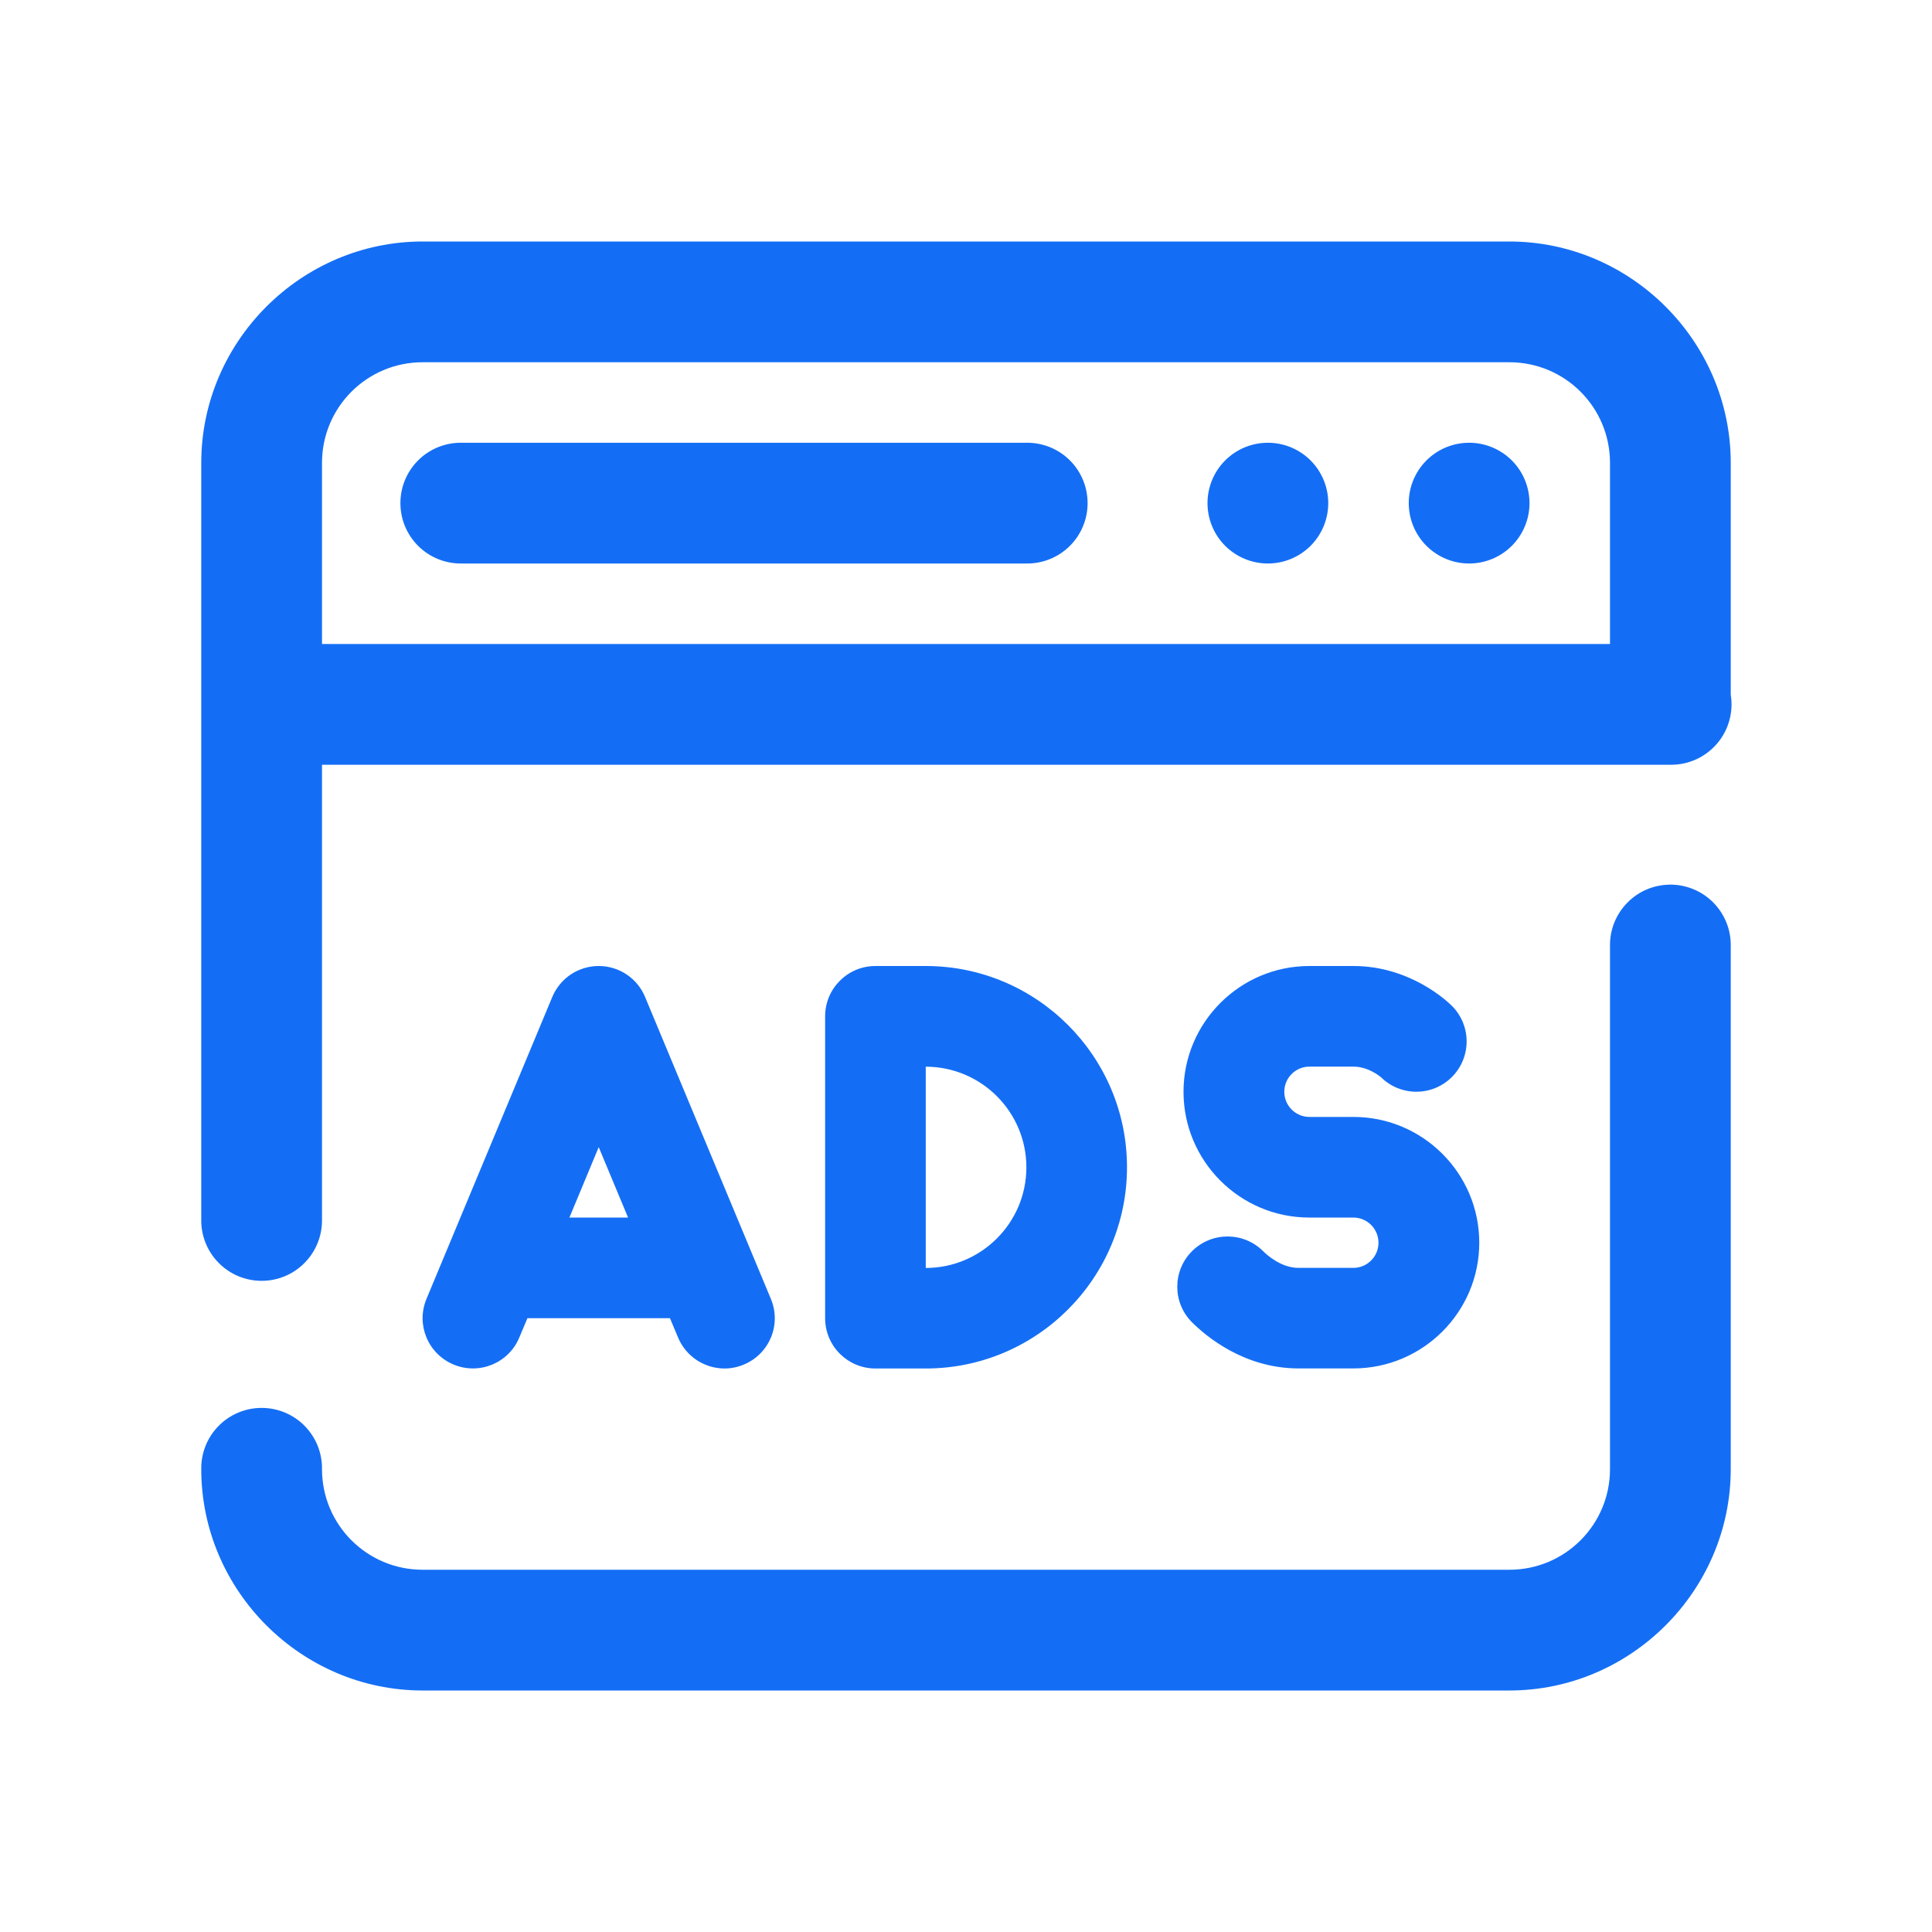 <svg width="48" height="48" viewBox="0 0 48 48" fill="none" xmlns="http://www.w3.org/2000/svg">
<path d="M10.5 6C7.482 6 5 8.482 5 11.5V30.301C4.997 30.5 5.034 30.697 5.108 30.881C5.182 31.066 5.292 31.234 5.432 31.375C5.571 31.517 5.738 31.629 5.921 31.706C6.105 31.783 6.301 31.822 6.5 31.822C6.699 31.822 6.896 31.783 7.079 31.706C7.263 31.629 7.429 31.517 7.568 31.375C7.708 31.234 7.818 31.066 7.892 30.881C7.966 30.697 8.003 30.5 8 30.301V19H41.5C41.719 19.003 41.936 18.958 42.136 18.868C42.335 18.778 42.513 18.645 42.656 18.479C42.799 18.314 42.904 18.118 42.963 17.908C43.023 17.697 43.035 17.476 43 17.26V11.5C43 8.482 40.518 6 37.5 6H10.5ZM10.5 9H37.5C38.882 9 40 10.118 40 11.5V16H8V11.5C8 10.118 9.118 9 10.5 9ZM11.469 11C11.27 10.997 11.073 11.034 10.888 11.108C10.704 11.182 10.536 11.292 10.394 11.432C10.253 11.571 10.14 11.738 10.064 11.921C9.987 12.104 9.948 12.301 9.948 12.5C9.948 12.699 9.987 12.896 10.064 13.079C10.14 13.262 10.253 13.429 10.394 13.568C10.536 13.708 10.704 13.818 10.888 13.892C11.073 13.966 11.27 14.003 11.469 14H25.5C25.699 14.003 25.896 13.966 26.081 13.892C26.265 13.818 26.433 13.708 26.575 13.568C26.716 13.429 26.829 13.262 26.905 13.079C26.982 12.896 27.021 12.699 27.021 12.5C27.021 12.301 26.982 12.104 26.905 11.921C26.829 11.738 26.716 11.571 26.575 11.432C26.433 11.292 26.265 11.182 26.081 11.108C25.896 11.034 25.699 10.997 25.5 11H11.469ZM31.5 11C31.102 11 30.721 11.158 30.439 11.439C30.158 11.721 30 12.102 30 12.5C30 12.898 30.158 13.279 30.439 13.561C30.721 13.842 31.102 14 31.5 14C31.898 14 32.279 13.842 32.561 13.561C32.842 13.279 33 12.898 33 12.5C33 12.102 32.842 11.721 32.561 11.439C32.279 11.158 31.898 11 31.5 11ZM36.5 11C36.102 11 35.721 11.158 35.44 11.439C35.158 11.721 35 12.102 35 12.5C35 12.898 35.158 13.279 35.44 13.561C35.721 13.842 36.102 14 36.5 14C36.898 14 37.279 13.842 37.561 13.561C37.842 13.279 38 12.898 38 12.5C38 12.102 37.842 11.721 37.561 11.439C37.279 11.158 36.898 11 36.5 11ZM41.477 21.979C41.079 21.985 40.7 22.148 40.424 22.434C40.147 22.719 39.994 23.102 40 23.5V36.5C40 37.882 38.882 39 37.5 39H10.5C9.118 39 8 37.882 8 36.5C8.003 36.301 7.966 36.104 7.892 35.919C7.818 35.735 7.708 35.567 7.568 35.425C7.429 35.284 7.263 35.172 7.079 35.095C6.896 35.018 6.699 34.979 6.5 34.979C6.301 34.979 6.105 35.018 5.921 35.095C5.738 35.172 5.571 35.284 5.432 35.425C5.292 35.567 5.182 35.735 5.108 35.919C5.034 36.104 4.997 36.301 5 36.5C5 39.518 7.482 42 10.5 42H37.5C40.518 42 43 39.518 43 36.5V23.5C43.003 23.299 42.966 23.1 42.89 22.914C42.814 22.728 42.702 22.559 42.56 22.417C42.418 22.275 42.249 22.163 42.063 22.088C41.877 22.013 41.678 21.975 41.477 21.979ZM14.875 24C14.37 24 13.916 24.303 13.721 24.77L10.596 32.27C10.33 32.907 10.632 33.637 11.27 33.902C11.908 34.168 12.639 33.865 12.902 33.23L13.104 32.75H16.645L16.846 33.23C17.047 33.709 17.511 34 18 34C18.16 34 18.324 33.968 18.481 33.902C19.119 33.636 19.419 32.907 19.152 32.27L16.027 24.77C15.834 24.303 15.38 24 14.875 24ZM21.75 24C21.06 24 20.5 24.56 20.5 25.25V32.75C20.5 33.44 21.06 34 21.75 34H23C25.757 34 28 31.757 28 29C28 26.243 25.757 24 23 24H21.75ZM32.531 24C30.808 24 29.404 25.402 29.404 27.125C29.404 28.848 30.806 30.25 32.529 30.25H33.623C33.968 30.25 34.248 30.53 34.248 30.875C34.248 31.22 33.968 31.5 33.623 31.5H32.26C31.833 31.5 31.481 31.183 31.383 31.086C30.895 30.598 30.103 30.598 29.615 31.086C29.127 31.574 29.127 32.364 29.615 32.852C29.96 33.196 30.909 33.998 32.26 33.998H33.625C35.348 33.998 36.752 32.598 36.752 30.875C36.752 29.152 35.35 27.75 33.627 27.75H32.533C32.188 27.75 31.908 27.47 31.908 27.125C31.908 26.78 32.188 26.5 32.533 26.5H33.627C34.006 26.5 34.301 26.758 34.305 26.76H34.307C34.795 27.246 35.585 27.245 36.072 26.758C36.56 26.27 36.56 25.478 36.072 24.99C35.971 24.889 35.041 24 33.627 24H32.531ZM23 26.502C24.379 26.502 25.5 27.623 25.5 29.002C25.5 30.381 24.379 31.502 23 31.502V26.502ZM14.875 28.5L15.604 30.25H14.147L14.875 28.5Z" fill="#146EF5"/>
</svg>
